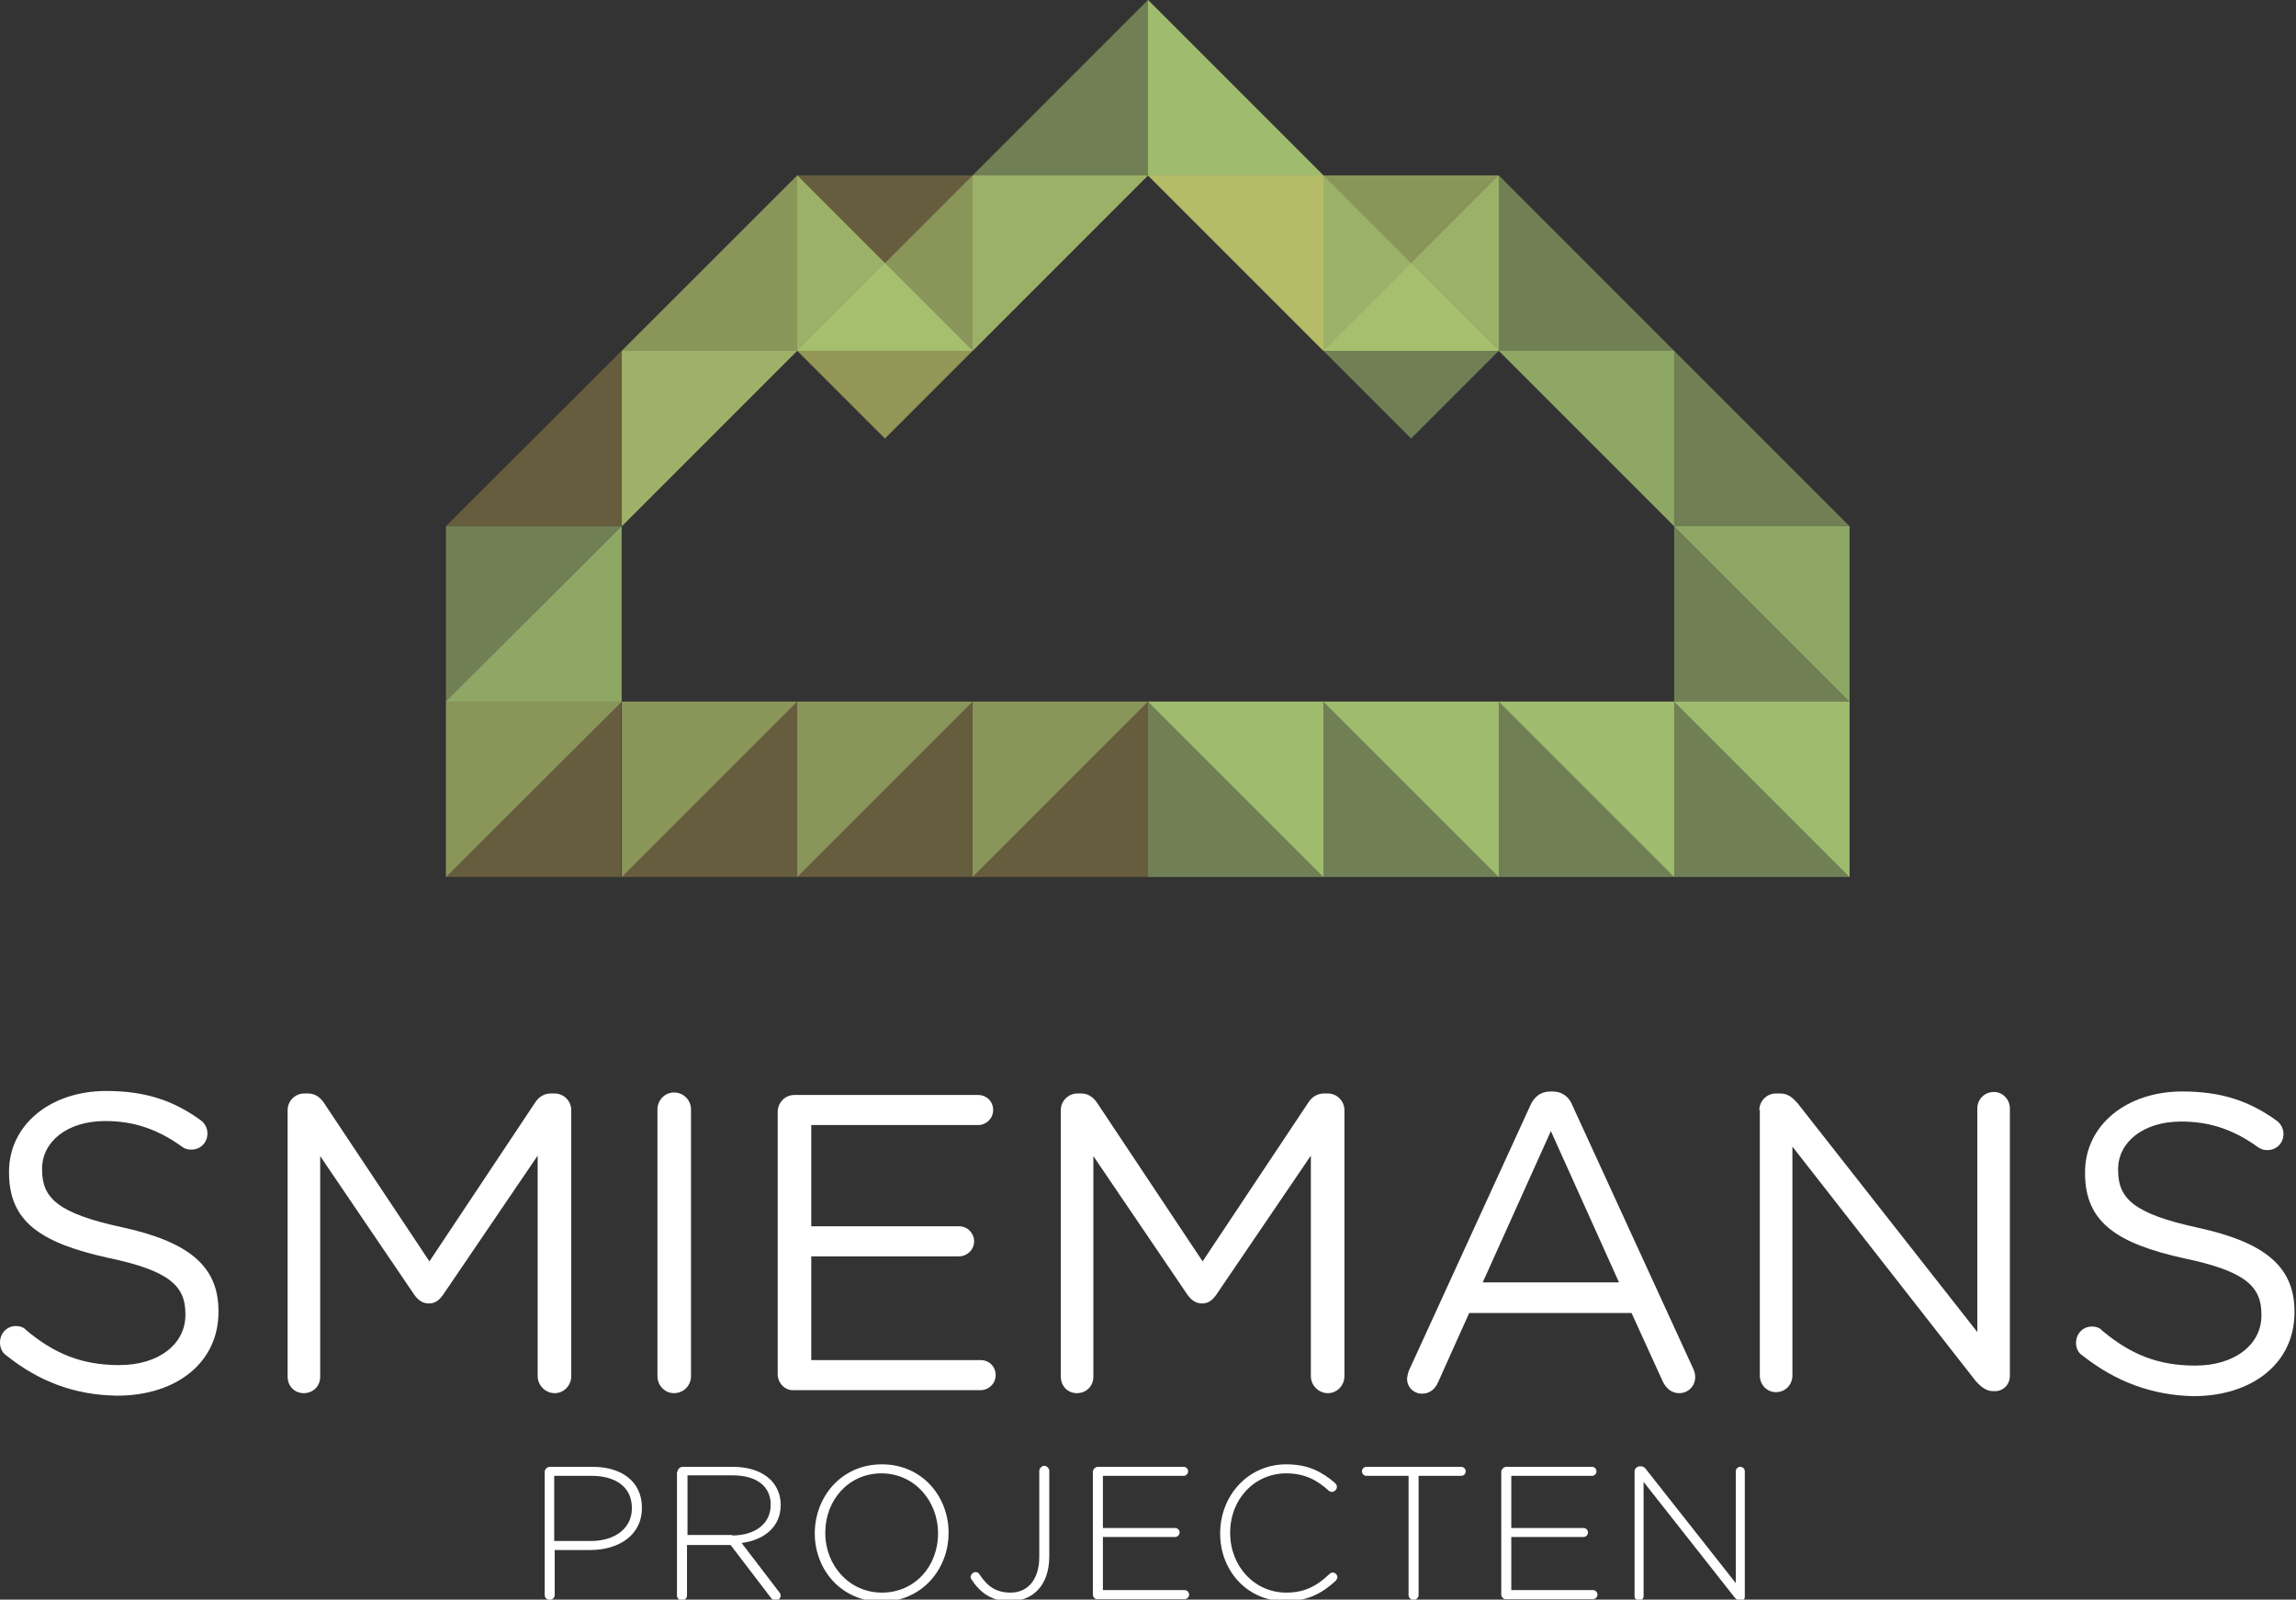 <?xml version="1.0" encoding="utf-8"?>
<!-- Generator: Adobe Illustrator 18.0.0, SVG Export Plug-In . SVG Version: 6.00 Build 0)  -->
<!DOCTYPE svg PUBLIC "-//W3C//DTD SVG 1.1//EN" "http://www.w3.org/Graphics/SVG/1.1/DTD/svg11.dtd">
<svg version="1.1" xmlns="http://www.w3.org/2000/svg" xmlns:xlink="http://www.w3.org/1999/xlink" x="0px" y="0px"
	 viewBox="0 0 458.2 319.2" enable-background="new 0 0 458.2 319.2" xml:space="preserve">
<rect x="0" y="0" width="458.2" height="319.2" fill="#333333" stroke="none"/>
<g id="Laag_1">
	<g>
		<g>
			<polygon opacity="0.25" fill="#FFD961" points="194.1,35 159.1,35 89,105 124.1,105 159.1,70 			"/>
			<polygon opacity="0.5" fill="#AECE76" points="176.6,87.5 194.1,70 159.1,70 			"/>
			<polygon opacity="0.25" fill="#FFD961" points="176.6,87.5 194.1,70 159.1,70 			"/>
			<polygon opacity="0.5" fill="#AECE76" points="281.6,87.5 299.1,70 264.1,70 			"/>
			<polygon opacity="0.5" fill="#AECE76" points="264.1,35 229.1,0 194.1,35 229.1,35 			"/>
			<polygon opacity="0.25" fill="#FFD961" points="194.1,70 229.1,35 194.1,35 159.1,70 			"/>
			<polygon opacity="0.5" fill="#AECE76" points="194.1,70 229.1,35 194.1,35 159.1,70 			"/>
			<polygon opacity="0.25" fill="#FFD961" points="264.1,70 264.1,35 229.1,35 			"/>
			<polygon opacity="0.5" fill="#AECE76" points="264.1,70 264.1,35 229.1,35 			"/>
			<polygon opacity="0.5" fill="#AECE76" points="299.1,35 299.1,70 334.1,105 369.1,105 			"/>
			<polygon opacity="0.25" fill="#FFD961" points="299.1,35 264.1,35 299.1,70 			"/>
			<polygon opacity="0.5" fill="#AECE76" points="299.1,35 264.1,35 299.1,70 			"/>
			<polygon opacity="0.25" fill="#FFD961" points="264.1,70 299.1,70 264.1,35 264.1,70 			"/>
			<polygon opacity="0.5" fill="#AECE76" points="264.1,70 299.1,70 264.1,35 264.1,70 			"/>
			<polygon opacity="0.5" fill="#AECE76" points="264.1,70 299.1,70 264.1,35 264.1,70 			"/>
			<polygon fill="#FFFFFF" points="264.1,70 264.1,70 264.1,70 			"/>
		</g>
		<rect x="89" y="105" opacity="0.5" fill="#AECE76" width="35" height="35"/>
		<rect x="89" y="140" opacity="0.25" fill="#FFD961" width="35" height="35"/>
		<rect x="124.1" y="140" opacity="0.25" fill="#FFD961" width="35" height="35"/>
		<rect x="159.1" y="140" opacity="0.25" fill="#FFD961" width="35" height="35"/>
		<rect x="194.1" y="140" opacity="0.25" fill="#FFD961" width="35" height="35"/>
		<rect x="229.1" y="140" opacity="0.5" fill="#AECE76" width="35" height="35"/>
		<rect x="264.1" y="140" opacity="0.5" fill="#AECE76" width="35" height="35"/>
		<rect x="299.1" y="140" opacity="0.5" fill="#AECE76" width="35" height="35"/>
		<rect x="334.1" y="140" opacity="0.5" fill="#AECE76" width="35" height="35"/>
		<rect x="334.1" y="105" opacity="0.5" fill="#AECE76" width="35" height="35"/>
		<g>
			<g>
				<polygon opacity="0.75" fill="#AECE76" points="124.1,70 124.1,105 159.1,70 				"/>
			</g>
		</g>
		<polygon opacity="0.5" fill="#AECE76" points="89,140 124.1,140 124.1,105 		"/>
		<polygon opacity="0.5" fill="#AECE76" points="264.1,70 299.1,70 299.1,35 		"/>
		<polygon opacity="0.5" fill="#AECE76" points="159.1,140 124.1,140 124.1,175 		"/>
		<polygon opacity="0.5" fill="#AECE76" points="194.1,140 159.1,140 159.1,175 		"/>
		<polygon opacity="0.5" fill="#AECE76" points="229.1,140 194.1,140 194.1,175 		"/>
		<polygon opacity="0.75" fill="#AECE76" points="264.1,140 299.1,140 299.1,175 		"/>
		<polygon opacity="0.5" fill="#AECE76" points="334.1,105 369.1,105 369.1,140 		"/>
		<polygon opacity="0.5" fill="#AECE76" points="299.1,70 334.1,70 334.1,105 		"/>
		<polygon opacity="0.75" fill="#AECE76" points="299.1,140 334.1,140 334.1,175 		"/>
		<polygon opacity="0.75" fill="#AECE76" points="334.1,140 369.1,140 369.1,175 		"/>
		<polygon opacity="0.75" fill="#AECE76" points="229.1,140 264.1,140 264.1,175 		"/>
		<polyline opacity="0.5" fill="#AECE76" points="89,175 124.1,140 89,140 		"/>
		<polygon opacity="0.5" fill="#AECE76" points="159.1,35 124.1,70 159.1,70 194.1,70 		"/>
		<polygon opacity="0.75" fill="#AECE76" points="264.1,35 229.1,35 229.1,0 		"/>
		<g>
			<polygon opacity="0.5" fill="#AECE76" points="194.1,35 194.1,70 229.1,35 			"/>
			<polygon opacity="0.5" fill="#AECE76" points="229.1,35 264.1,70 264.1,35 			"/>
			<polygon opacity="0.25" fill="#FFD961" points="229.1,35 264.1,70 264.1,35 			"/>
		</g>
		<polyline opacity="0.5" fill="#AECE76" points="194.1,70 159.1,70 159.1,35 		"/>
	</g>
</g>
<g id="Laag_3">
	<g>
		<path fill="#FFFFFF" d="M1.3,270.5C0.5,270,0,269,0,267.9c0-1.9,1.4-3.3,3.2-3.3c0.8,0,1.6,0.3,2,0.8c5.6,4.7,11.1,7,18.6,7
			c7.9,0,13.2-4.2,13.2-10v-0.2c0-5.5-3-8.6-15.4-11.2c-13.6-3-19.8-7.3-19.8-17v-0.2c0-9.3,8.2-16.1,19.4-16.1
			c7.8,0,13.4,1.9,18.8,5.8c0.7,0.5,1.4,1.4,1.4,2.7c0,1.8-1.4,3.2-3.2,3.2c-0.8,0-1.4-0.2-1.9-0.6c-5-3.6-9.8-5.1-15.3-5.1
			c-7.7,0-12.6,4.2-12.6,9.5v0.2c0,5.6,3,8.7,16,11.5c13.2,2.9,19.2,7.7,19.2,16.7v0.2c0,10.1-8.4,16.7-20.2,16.7
			C15,278.4,7.8,275.7,1.3,270.5z"/>
		<path fill="#FFFFFF" d="M57.4,221.5c0-1.8,1.5-3.3,3.3-3.3h0.8c1.4,0,2.4,0.8,3.1,1.8l21.1,31.7l21.1-31.7
			c0.7-1.1,1.8-1.8,3.1-1.8h0.8c1.8,0,3.3,1.5,3.3,3.3v53.1c0,1.9-1.5,3.4-3.3,3.4c-1.9,0-3.4-1.6-3.4-3.4v-44l-18.9,27.8
			c-0.8,1.1-1.6,1.7-2.8,1.7c-1.2,0-2.1-0.6-2.9-1.7l-18.8-27.7v44c0,1.9-1.4,3.3-3.3,3.3c-1.8,0-3.2-1.4-3.2-3.3V221.5z"/>
		<path fill="#FFFFFF" d="M131.2,221.4c0-1.9,1.5-3.4,3.3-3.4c1.9,0,3.4,1.5,3.4,3.4v53.2c0,1.9-1.5,3.4-3.4,3.4
			c-1.8,0-3.3-1.5-3.3-3.4V221.4z"/>
		<path fill="#FFFFFF" d="M155.2,274.2v-52.3c0-1.9,1.5-3.4,3.3-3.4h36.7c1.7,0,3,1.3,3,3s-1.4,3-3,3h-33.3v20.2h29.5
			c1.7,0,3,1.4,3,3c0,1.7-1.4,3-3,3h-29.5v20.7h33.8c1.7,0,3,1.3,3,3c0,1.7-1.4,3-3,3h-37.1C156.7,277.6,155.2,276,155.2,274.2z"/>
		<path fill="#FFFFFF" d="M211.7,221.5c0-1.8,1.5-3.3,3.3-3.3h0.8c1.4,0,2.4,0.8,3.1,1.8l21.1,31.7l21.1-31.7
			c0.7-1.1,1.8-1.8,3.1-1.8h0.8c1.8,0,3.3,1.5,3.3,3.3v53.1c0,1.9-1.5,3.4-3.3,3.4c-1.9,0-3.4-1.6-3.4-3.4v-44l-18.9,27.8
			c-0.8,1.1-1.6,1.7-2.8,1.7s-2.1-0.6-2.9-1.7l-18.8-27.7v44c0,1.9-1.4,3.3-3.3,3.3c-1.8,0-3.2-1.4-3.2-3.3V221.5z"/>
		<path fill="#FFFFFF" d="M281.3,273.2l24-52.4c0.8-1.9,2.1-3,4.2-3h0.3c2,0,3.4,1.1,4.1,3l24,52.3c0.3,0.6,0.4,1.2,0.4,1.7
			c0,1.8-1.4,3.2-3.2,3.2c-1.6,0-2.7-1.1-3.3-2.4l-6.2-13.6h-32.4l-6.2,13.8c-0.6,1.4-1.7,2.3-3.2,2.3c-1.7,0-3-1.3-3-3
			C280.9,274.4,281,273.8,281.3,273.2z M323.1,255.9l-13.6-30.2l-13.6,30.2H323.1z"/>
		<path fill="#FFFFFF" d="M351.1,221.5c0-1.8,1.5-3.3,3.3-3.3h0.9c1.5,0,2.4,0.8,3.4,1.9l35.9,45.7v-44.6c0-1.8,1.4-3.3,3.3-3.3
			c1.8,0,3.2,1.5,3.2,3.3v53.3c0,1.8-1.3,3.1-3,3.1h-0.3c-1.4,0-2.4-0.8-3.5-2l-36.6-46.8v45.7c0,1.8-1.4,3.3-3.3,3.3
			c-1.8,0-3.2-1.5-3.2-3.3V221.5z"/>
		<path fill="#FFFFFF" d="M415.6,270.5c-0.8-0.5-1.3-1.4-1.3-2.5c0-1.9,1.4-3.3,3.2-3.3c0.8,0,1.6,0.3,2,0.8c5.6,4.7,11.1,7,18.6,7
			c7.9,0,13.2-4.2,13.2-10v-0.2c0-5.5-3-8.6-15.4-11.2c-13.6-3-19.8-7.3-19.8-17v-0.2c0-9.3,8.2-16.1,19.4-16.1
			c7.8,0,13.4,1.9,18.8,5.8c0.7,0.5,1.4,1.4,1.4,2.7c0,1.8-1.4,3.2-3.2,3.2c-0.8,0-1.3-0.2-1.9-0.6c-5-3.6-9.8-5.1-15.3-5.1
			c-7.7,0-12.6,4.2-12.6,9.5v0.2c0,5.6,3,8.7,16,11.5c13.2,2.9,19.2,7.7,19.2,16.7v0.2c0,10.1-8.4,16.7-20.2,16.7
			C429.4,278.4,422.2,275.7,415.6,270.5z"/>
	</g>
	<g>
		<path fill="#FFFFFF" d="M108.7,293.7c0-0.5,0.5-1,1-1h8.6c5.8,0,9.8,3,9.8,8.1v0.1c0,5.6-4.8,8.4-10.3,8.4h-7.1v9c0,0.5-0.5,1-1,1
			s-1-0.5-1-1V293.7z M117.9,307.5c4.9,0,8.2-2.6,8.2-6.5v-0.1c0-4.2-3.3-6.4-8-6.4h-7.5v13H117.9z"/>
		<path fill="#FFFFFF" d="M135.2,293.7c0-0.5,0.5-1,1-1h10.1c3.3,0,5.9,1,7.5,2.6c1.2,1.2,2,3,2,4.9v0.1c0,4.4-3.3,7-7.8,7.6
			l7.5,9.8c0.2,0.2,0.3,0.5,0.3,0.7c0,0.5-0.5,1-1,1c-0.4,0-0.6-0.2-0.9-0.5l-8.1-10.6h-8.7v10.1c0,0.5-0.5,1-1,1s-1-0.5-1-1V293.7z
			 M146.1,306.4c4.4,0,7.7-2.2,7.7-6.1v-0.1c0-3.6-2.8-5.8-7.6-5.8h-9v11.9H146.1z"/>
		<path fill="#FFFFFF" d="M162.6,306L162.6,306c0-7.3,5.3-13.8,13.4-13.8c8,0,13.3,6.4,13.3,13.6v0.1c0,7.2-5.3,13.7-13.4,13.7
			C167.9,319.6,162.6,313.2,162.6,306z M187.2,306L187.2,306c0-6.6-4.8-12-11.3-12s-11.2,5.3-11.2,11.8v0.1
			c0,6.5,4.8,11.9,11.3,11.9S187.2,312.6,187.2,306z"/>
		<path fill="#FFFFFF" d="M193.9,315.2c-0.1-0.1-0.2-0.3-0.2-0.5c0-0.5,0.5-1,1-1c0.4,0,0.7,0.3,0.8,0.5c1.6,2.4,3.3,3.6,6.2,3.6
			c3.3,0,5.7-2.5,5.7-7.1v-17.2c0-0.5,0.5-1,1-1c0.5,0,1,0.5,1,1v17c0,3.1-0.9,5.4-2.4,6.9c-1.4,1.4-3.3,2.1-5.4,2.1
			C197.9,319.6,195.5,317.7,193.9,315.2z"/>
		<path fill="#FFFFFF" d="M218.1,318.2v-24.5c0-0.5,0.5-1,1-1h17.1c0.5,0,0.9,0.4,0.9,0.9c0,0.5-0.4,0.9-0.9,0.9h-16.1v10.4h14.4
			c0.5,0,0.9,0.4,0.9,0.9c0,0.5-0.4,0.9-0.9,0.9h-14.4v10.6h16.3c0.5,0,0.9,0.4,0.9,0.9c0,0.5-0.4,0.9-0.9,0.9h-17.3
			C218.5,319.2,218.1,318.7,218.1,318.2z"/>
		<path fill="#FFFFFF" d="M243.5,306L243.5,306c0-7.6,5.6-13.8,13.2-13.8c4.4,0,7.1,1.5,9.7,3.7c0.2,0.2,0.4,0.5,0.4,0.8
			c0,0.5-0.5,1-1,1c-0.3,0-0.5-0.1-0.7-0.3c-2.2-2-4.7-3.4-8.4-3.4c-6.4,0-11.2,5.2-11.2,11.8v0.1c0,6.7,4.9,11.9,11.2,11.9
			c3.6,0,6.1-1.3,8.6-3.7c0.2-0.2,0.4-0.3,0.7-0.3c0.5,0,0.9,0.5,0.9,0.9c0,0.3-0.2,0.5-0.3,0.7c-2.7,2.5-5.6,4.1-10,4.1
			C249.1,319.6,243.5,313.6,243.5,306z"/>
		<path fill="#FFFFFF" d="M281.2,294.5h-8.5c-0.5,0-0.9-0.4-0.9-0.9c0-0.5,0.4-0.9,0.9-0.9h18.9c0.5,0,0.9,0.4,0.9,0.9
			c0,0.5-0.4,0.9-0.9,0.9h-8.5v23.8c0,0.5-0.5,1-1,1s-1-0.5-1-1V294.5z"/>
		<path fill="#FFFFFF" d="M299.6,318.2v-24.5c0-0.5,0.5-1,1-1h17.1c0.5,0,0.9,0.4,0.9,0.9c0,0.5-0.4,0.9-0.9,0.9h-16.1v10.4H316
			c0.5,0,0.9,0.4,0.9,0.9c0,0.5-0.4,0.9-0.9,0.9h-14.4v10.6h16.3c0.5,0,0.9,0.4,0.9,0.9c0,0.5-0.4,0.9-0.9,0.9h-17.3
			C300.1,319.2,299.6,318.7,299.6,318.2z"/>
		<path fill="#FFFFFF" d="M326.2,293.6c0-0.5,0.5-1,1-1h0.3c0.4,0,0.7,0.2,1,0.6l17.9,22.7v-22.3c0-0.5,0.4-0.9,0.9-0.9
			c0.5,0,0.9,0.4,0.9,0.9v25c0,0.5-0.3,0.8-0.8,0.8h-0.2c-0.4,0-0.7-0.3-1-0.6l-18.2-23.1v22.8c0,0.5-0.4,0.9-0.9,0.9
			c-0.5,0-0.9-0.4-0.9-0.9V293.6z"/>
	</g>
</g>
</svg>
